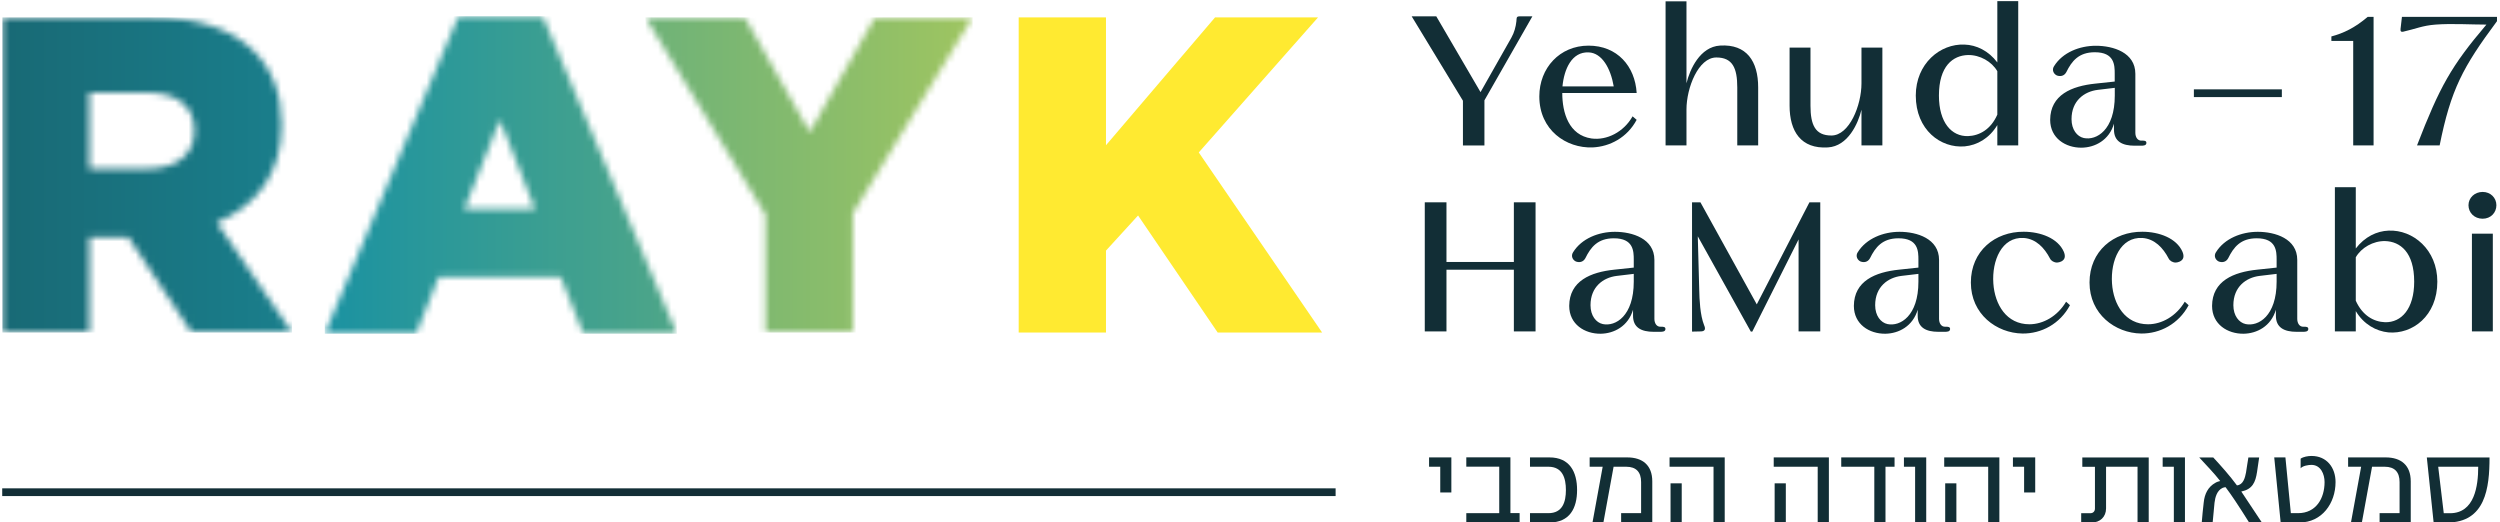 <svg xmlns="http://www.w3.org/2000/svg" width="378" height="79" viewBox="0 0 378 79" fill="none"><g clip-path="url(#clip0_3_341)"><path d="M217.765 74.47V70.57H216.075V69.16H219.445V74.46H217.755L217.765 74.47Z" fill="#122E35"></path><path d="M221.705 79V77.59H226.685V70.56H221.705V69.15H228.375V77.58H229.765V78.99H221.705V79Z" fill="#122E35"></path><path d="M234.275 79H231.335V77.59H234.125C236.265 77.59 236.765 75.88 236.765 74.09C236.765 72.3 236.255 70.57 234.125 70.57H231.335V69.16H234.275C237.325 69.16 238.455 71.33 238.455 74.09C238.455 76.85 237.335 79 234.275 79Z" fill="#122E35"></path><path d="M245.115 79V77.59H248.135V72.89C248.135 71.39 247.405 70.57 245.885 70.57H243.975L242.435 79H240.785L242.325 70.57H240.355V69.16H246.035C248.375 69.16 249.825 70.36 249.825 72.78V79H245.125H245.115Z" fill="#122E35"></path><path d="M259.086 79V70.57H252.436V69.16H260.776V79H259.086ZM252.586 79V73.08H254.276V79H252.586Z" fill="#122E35"></path><path d="M274.836 79V70.57H268.186V69.16H276.526V79H274.836ZM268.326 79V73.08H270.016V79H268.326Z" fill="#122E35"></path><path d="M285.086 70.57V79H283.396V70.57H278.396V69.16H286.456V70.57H285.086Z" fill="#122E35"></path><path d="M289.565 79V70.57H287.875V69.16H291.245V79H289.555H289.565Z" fill="#122E35"></path><path d="M300.615 79V70.57H293.965V69.16H302.305V79H300.615ZM294.115 79V73.08H295.805V79H294.115Z" fill="#122E35"></path><path d="M306.045 74.47V70.57H304.355V69.16H307.725V74.46H306.035L306.045 74.47Z" fill="#122E35"></path><path d="M323.196 79V70.57H318.436V76.87C318.436 78.16 317.516 79.01 316.246 79.01H314.676V77.6H316.046C316.476 77.6 316.756 77.32 316.756 76.89V70.58H314.846V69.17H324.886V79.01H323.196V79Z" fill="#122E35"></path><path d="M328.685 79V70.57H326.995V69.16H330.365V79H328.675H328.685Z" fill="#122E35"></path><path d="M340.065 79C339.375 77.88 338.675 76.81 337.945 75.7C337.475 75.01 337.005 74.31 336.505 73.66C336.375 73.66 336.185 73.72 336.055 73.77C335.215 74.16 334.935 75.16 334.835 76.02L334.555 79H332.905C332.995 77.97 333.075 76.98 333.205 75.95C333.335 74.7 333.845 73.61 334.985 72.99C335.195 72.86 335.475 72.78 335.695 72.73C334.725 71.48 333.595 70.35 332.525 69.17H334.645C335.895 70.52 337.115 71.89 338.225 73.39C339.185 73.3 339.445 72.23 339.595 71.46C339.725 70.69 339.815 69.94 339.955 69.17H341.585C341.455 69.9 341.395 70.63 341.265 71.36C341.025 72.93 340.575 73.97 338.885 74.32L341.995 79H340.065Z" fill="#122E35"></path><path d="M347.685 79H344.835L343.865 69.16H345.555L346.375 77.59H347.465C350.185 77.59 351.475 75.36 351.475 72.89C351.475 71.69 350.895 70.29 349.485 70.29C349.055 70.29 348.155 70.42 347.855 70.81V69.35C348.285 69.05 348.995 68.94 349.505 68.94C351.805 68.94 353.135 70.7 353.135 72.89C353.135 76.09 351.075 79 347.685 79Z" fill="#122E35"></path><path d="M359.795 79V77.59H362.815V72.89C362.815 71.39 362.085 70.57 360.565 70.57H358.655L357.115 79H355.465L357.005 70.57H355.035V69.16H360.715C363.055 69.16 364.505 70.36 364.505 72.78V79H359.805H359.795Z" fill="#122E35"></path><path d="M376.416 69.17C376.416 73.76 375.816 79.01 369.986 79.01H367.966L366.936 69.17H376.416ZM368.656 70.57L369.496 77.6H370.436C374.166 77.6 374.706 73.46 374.706 70.57H368.656Z" fill="#122E35"></path><path d="M345.015 13.51H331.715V14.68H345.015V13.51Z" fill="#122E36"></path><path d="M201.945 73.84H0.335V75.01H201.945V73.84Z" fill="#122E36"></path><path d="M221.196 21.98V15.23L213.446 2.47H217.166L223.856 13.93L228.506 5.72C228.966 4.91 229.186 4.05 229.276 3.24C229.336 2.65 229.246 2.47 229.836 2.47H231.696L224.446 15.17V21.99H221.196V21.98Z" fill="#122E36"></path><path d="M247.465 18.11C246.035 20.81 243.405 22.17 240.805 22.29C236.805 22.44 232.745 19.66 232.745 14.58C232.745 10.27 235.845 6.9 240.185 6.9C244.525 6.9 247.215 10 247.465 14.06H236.215C236.215 17.07 237.205 20.44 240.645 20.94C242.935 21.25 245.505 19.98 246.845 17.59L247.465 18.12V18.11ZM243.995 13.06C243.525 10.33 242.225 8.01 240.215 7.92C237.645 7.8 236.495 10.46 236.245 13.06H243.995Z" fill="#122E36"></path><path d="M251.835 0.2H254.995V12.59C255.495 10.51 257.035 7.07 260.075 6.89C264.105 6.64 265.835 9.28 265.835 13.21V21.98H262.675V13.21C262.675 10.3 261.965 8.69 259.515 8.69C256.785 8.69 254.995 13.28 254.995 16.56V21.98H251.835V0.2Z" fill="#122E36"></path><path d="M284.615 21.98H281.455V16.59C280.955 18.67 279.415 22.11 276.375 22.29C272.315 22.54 270.585 19.87 270.585 15.97V7.2H273.745V15.97C273.745 18.88 274.455 20.49 276.905 20.49C279.635 20.49 281.455 15.9 281.455 12.62V7.2H284.615V21.98Z" fill="#122E36"></path><path d="M301.996 0.17H305.156V21.98H301.996V18.91C300.786 20.92 298.956 21.95 297.066 22.13C293.446 22.44 289.666 19.65 289.666 14.45C289.666 9.62 293.356 6.58 297.036 6.74C298.836 6.8 300.656 7.67 301.996 9.44V0.17ZM301.996 10.77C301.156 9.31 299.366 8.29 297.566 8.32C295.276 8.38 293.166 9.99 293.166 14.45C293.166 18.54 295.086 20.65 297.566 20.58C299.266 20.52 301.006 19.59 301.996 17.33V10.76V10.77Z" fill="#122E36"></path><path d="M319.655 18.64C318.915 21.24 316.715 22.3 314.755 22.33C312.335 22.36 309.985 20.9 309.985 18.12C310.015 14.34 313.235 13.01 316.835 12.64L319.745 12.33V11.15C319.745 9.85 319.715 7.9 316.735 7.9C314.285 7.9 313.235 9.26 312.425 10.91C312.085 11.53 311.495 11.59 310.995 11.41C310.465 11.16 310.225 10.54 310.565 10.02C311.865 7.91 314.465 6.92 316.885 6.92C319.515 6.92 322.865 7.94 322.865 11.16V20.08C322.865 20.73 323.205 21.32 323.855 21.26C324.195 21.26 324.535 21.26 324.535 21.6C324.535 22 324.105 22.03 323.755 22.03H322.765C320.875 22.03 319.635 21.38 319.635 19.61V18.65L319.655 18.64ZM317.155 13.59C315.175 13.84 313.215 15.2 313.215 18.02C313.215 19.6 314.055 20.65 315.075 20.87C316.995 21.27 319.755 19.66 319.755 14.46V13.28L317.155 13.59Z" fill="#122E36"></path><path d="M215.426 50.11V30.59H218.706V39.61H228.896V30.59H232.176V50.11H228.896V40.78H218.706V50.11H215.426Z" fill="#122E36"></path><path d="M246.935 46.77C246.195 49.37 243.995 50.43 242.035 50.46C239.615 50.49 237.265 49.04 237.265 46.25C237.295 42.47 240.515 41.14 244.115 40.77L247.025 40.46V39.28C247.025 37.98 246.995 36.03 244.015 36.03C241.565 36.03 240.515 37.39 239.705 39.04C239.365 39.66 238.775 39.72 238.275 39.54C237.745 39.29 237.505 38.67 237.845 38.15C239.145 36.04 241.745 35.05 244.165 35.05C246.795 35.05 250.145 36.07 250.145 39.3V48.22C250.145 48.87 250.485 49.46 251.135 49.4C251.475 49.4 251.815 49.4 251.815 49.74C251.815 50.14 251.385 50.17 251.035 50.17H250.045C248.155 50.17 246.915 49.52 246.915 47.75V46.79L246.935 46.77ZM244.425 41.72C242.445 41.97 240.485 43.33 240.485 46.15C240.485 47.73 241.325 48.78 242.345 49C244.265 49.4 247.025 47.79 247.025 42.59V41.41L244.425 41.72Z" fill="#122E36"></path><path d="M255.835 50.14V30.59H257.105L265.625 46.02L273.585 30.59H275.225V50.11H271.945V36.2L264.945 50.14H264.725L256.705 35.73L256.925 43.85C256.955 45.24 257.045 47.63 257.665 49.18C257.945 49.8 257.755 50.11 257.135 50.11L255.835 50.14Z" fill="#122E36"></path><path d="M289.975 46.77C289.235 49.37 287.035 50.43 285.075 50.46C282.655 50.49 280.305 49.04 280.305 46.25C280.335 42.47 283.555 41.14 287.155 40.77L290.065 40.46V39.28C290.065 37.98 290.035 36.03 287.055 36.03C284.605 36.03 283.555 37.39 282.745 39.04C282.405 39.66 281.815 39.72 281.315 39.54C280.785 39.29 280.545 38.67 280.885 38.15C282.185 36.04 284.785 35.05 287.205 35.05C289.835 35.05 293.185 36.07 293.185 39.3V48.22C293.185 48.87 293.525 49.46 294.175 49.4C294.515 49.4 294.855 49.4 294.855 49.74C294.855 50.14 294.425 50.17 294.075 50.17H293.085C291.195 50.17 289.955 49.52 289.955 47.75V46.79L289.975 46.77ZM287.465 41.72C285.485 41.97 283.525 43.33 283.525 46.15C283.525 47.73 284.365 48.78 285.385 49C287.305 49.4 290.065 47.79 290.065 42.59V41.41L287.465 41.72Z" fill="#122E36"></path><path d="M312.995 46.12C311.475 49 308.625 50.46 305.805 50.43C301.865 50.37 297.995 47.49 297.995 42.72C297.995 37.95 301.655 35.01 305.985 35.04C308.495 35.04 311.155 36 312.055 38.08C312.305 38.7 312.275 39.23 311.655 39.54C311.435 39.63 311.225 39.7 311.035 39.7C310.575 39.7 310.135 39.45 309.955 39.08C309.115 37.47 307.845 36.11 305.985 35.98C302.665 35.79 301.155 39.39 301.395 42.86C301.615 46.05 303.375 49.03 306.845 49.03C308.925 49.03 311.085 47.82 312.395 45.62L312.985 46.15L312.995 46.12Z" fill="#122E36"></path><path d="M330.936 46.12C329.416 49 326.566 50.46 323.746 50.43C319.816 50.37 315.936 47.49 315.936 42.72C315.936 37.95 319.596 35.01 323.926 35.04C326.436 35.04 329.096 36 329.996 38.08C330.246 38.7 330.216 39.23 329.596 39.54C329.376 39.63 329.166 39.7 328.976 39.7C328.516 39.7 328.076 39.45 327.896 39.08C327.056 37.47 325.786 36.11 323.926 35.98C320.606 35.79 319.096 39.39 319.336 42.86C319.556 46.05 321.316 49.03 324.786 49.03C326.866 49.03 329.026 47.82 330.336 45.62L330.926 46.15L330.936 46.12Z" fill="#122E36"></path><path d="M344.135 46.77C343.395 49.37 341.195 50.43 339.235 50.46C336.815 50.49 334.465 49.04 334.465 46.25C334.495 42.47 337.715 41.14 341.315 40.77L344.225 40.46V39.28C344.225 37.98 344.195 36.03 341.215 36.03C338.765 36.03 337.715 37.39 336.905 39.04C336.565 39.66 335.975 39.72 335.475 39.54C334.945 39.29 334.705 38.67 335.045 38.15C336.345 36.04 338.945 35.05 341.365 35.05C343.995 35.05 347.345 36.07 347.345 39.3V48.22C347.345 48.87 347.685 49.46 348.335 49.4C348.675 49.4 349.015 49.4 349.015 49.74C349.015 50.14 348.585 50.17 348.235 50.17H347.245C345.355 50.17 344.115 49.52 344.115 47.75V46.79L344.135 46.77ZM341.625 41.72C339.645 41.97 337.685 43.33 337.685 46.15C337.685 47.73 338.525 48.78 339.545 49C341.465 49.4 344.225 47.79 344.225 42.59V41.41L341.625 41.72Z" fill="#122E36"></path><path d="M356.195 37.57C357.555 35.8 359.355 34.94 361.155 34.87C364.845 34.71 368.525 37.75 368.525 42.58C368.525 47.79 364.745 50.57 361.125 50.26C359.265 50.07 357.405 49.05 356.195 47.04V50.11H353.035V28.3H356.195V37.56V37.57ZM356.195 45.47C357.215 47.73 358.925 48.66 360.625 48.72C363.105 48.78 365.025 46.68 365.025 42.59C365.025 38.13 362.915 36.52 360.625 36.45C358.825 36.42 357.035 37.44 356.195 38.9V45.47Z" fill="#122E36"></path><path d="M373.235 31.03C373.235 29.91 374.165 29.02 375.375 29.02C376.585 29.02 377.455 29.92 377.455 31.03C377.455 32.14 376.615 33.07 375.375 33.07C374.135 33.07 373.235 32.17 373.235 31.03ZM373.755 50.11V35.33H376.915V50.11H373.755Z" fill="#122E36"></path><path d="M358.885 2.55V21.98H355.805V6.19H352.505V5.51C354.355 5.02 356.085 4.18 357.995 2.55H358.885Z" fill="#122E36"></path><path d="M362.955 4.43L363.175 2.55H377.545V3.2C372.365 10.17 370.575 13.53 368.875 21.98H365.455C368.905 13.07 370.605 10.01 375.945 3.72C373.665 3.72 370.645 3.53 368.235 3.72C366.265 3.87 365.245 4.37 363.335 4.8C363.055 4.86 362.905 4.71 362.965 4.43H362.955Z" fill="#122E36"></path><mask id="mask0_3_341" style="mask-type:luminance" maskUnits="userSpaceOnUse" x="0" y="2" width="45" height="49"><path d="M13.515 14H22.235C26.585 14 29.385 15.91 29.385 19.72V19.86C29.385 23.32 26.725 25.51 22.295 25.51H13.505V14.01L13.515 14ZM0.335 2.63V50.28H13.515V35.84H19.385L28.975 50.28H44.155L32.785 33.66C38.706 31.13 42.575 26.32 42.575 18.96V18.82C42.575 14.13 41.155 10.51 38.376 7.72C35.175 4.53 30.136 2.62 22.855 2.62H0.335V2.63Z" fill="white"></path></mask><g mask="url(#mask0_3_341)"><path d="M44.155 2.63H0.335V50.28H44.155V2.63Z" fill="url(#paint0_linear_3_341)"></path></g><mask id="mask1_3_341" style="mask-type:luminance" maskUnits="userSpaceOnUse" x="49" y="2" width="54" height="49"><path d="M75.585 18.12L80.885 31.59H70.206L75.585 18.12ZM69.305 2.46L49.105 50.45H62.925L66.326 41.87H84.775L88.186 50.45H102.345L82.055 2.46H69.305Z" fill="white"></path></mask><g mask="url(#mask1_3_341)"><path d="M102.335 2.46H49.105V50.45H102.335V2.46Z" fill="url(#paint1_linear_3_341)"></path></g><mask id="mask2_3_341" style="mask-type:luminance" maskUnits="userSpaceOnUse" x="97" y="2" width="51" height="49"><path d="M132.285 2.63L122.425 19.98L112.615 2.63H97.585L115.745 32.45V50.29H128.955V32.25L147.055 2.63H132.285Z" fill="white"></path></mask><g mask="url(#mask2_3_341)"><path d="M147.055 2.63H97.585V50.28H147.055V2.63Z" fill="url(#paint2_linear_3_341)"></path></g><path d="M183.715 2.63L167.225 21.96V2.63H154.025V50.28H167.225V37.89L172.075 32.58L184.115 50.28H199.905L181.255 23.05L199.285 2.63H183.715Z" fill="#FFEA31"></path></g><defs><linearGradient id="paint0_linear_3_341" x1="-132.333" y1="29.909" x2="317.853" y2="29.909" gradientUnits="userSpaceOnUse"><stop stop-color="#14292F"></stop><stop offset="0.48" stop-color="#1B92A1"></stop><stop offset="1" stop-color="#FFEA31"></stop></linearGradient><linearGradient id="paint1_linear_3_341" x1="-166.438" y1="29.91" x2="283.748" y2="29.91" gradientUnits="userSpaceOnUse"><stop stop-color="#14292F"></stop><stop offset="0.48" stop-color="#1B92A1"></stop><stop offset="1" stop-color="#FFEA31"></stop></linearGradient><linearGradient id="paint2_linear_3_341" x1="-203.954" y1="305955" x2="246.232" y2="305955" gradientUnits="userSpaceOnUse"><stop stop-color="#14292F"></stop><stop offset="0.48" stop-color="#1B92A1"></stop><stop offset="1" stop-color="#FFEA31"></stop></linearGradient><clipPath id="clip0_3_341"><rect width="377.21" height="78.83" fill="white" transform="translate(0.335 0.17)"></rect></clipPath></defs></svg>